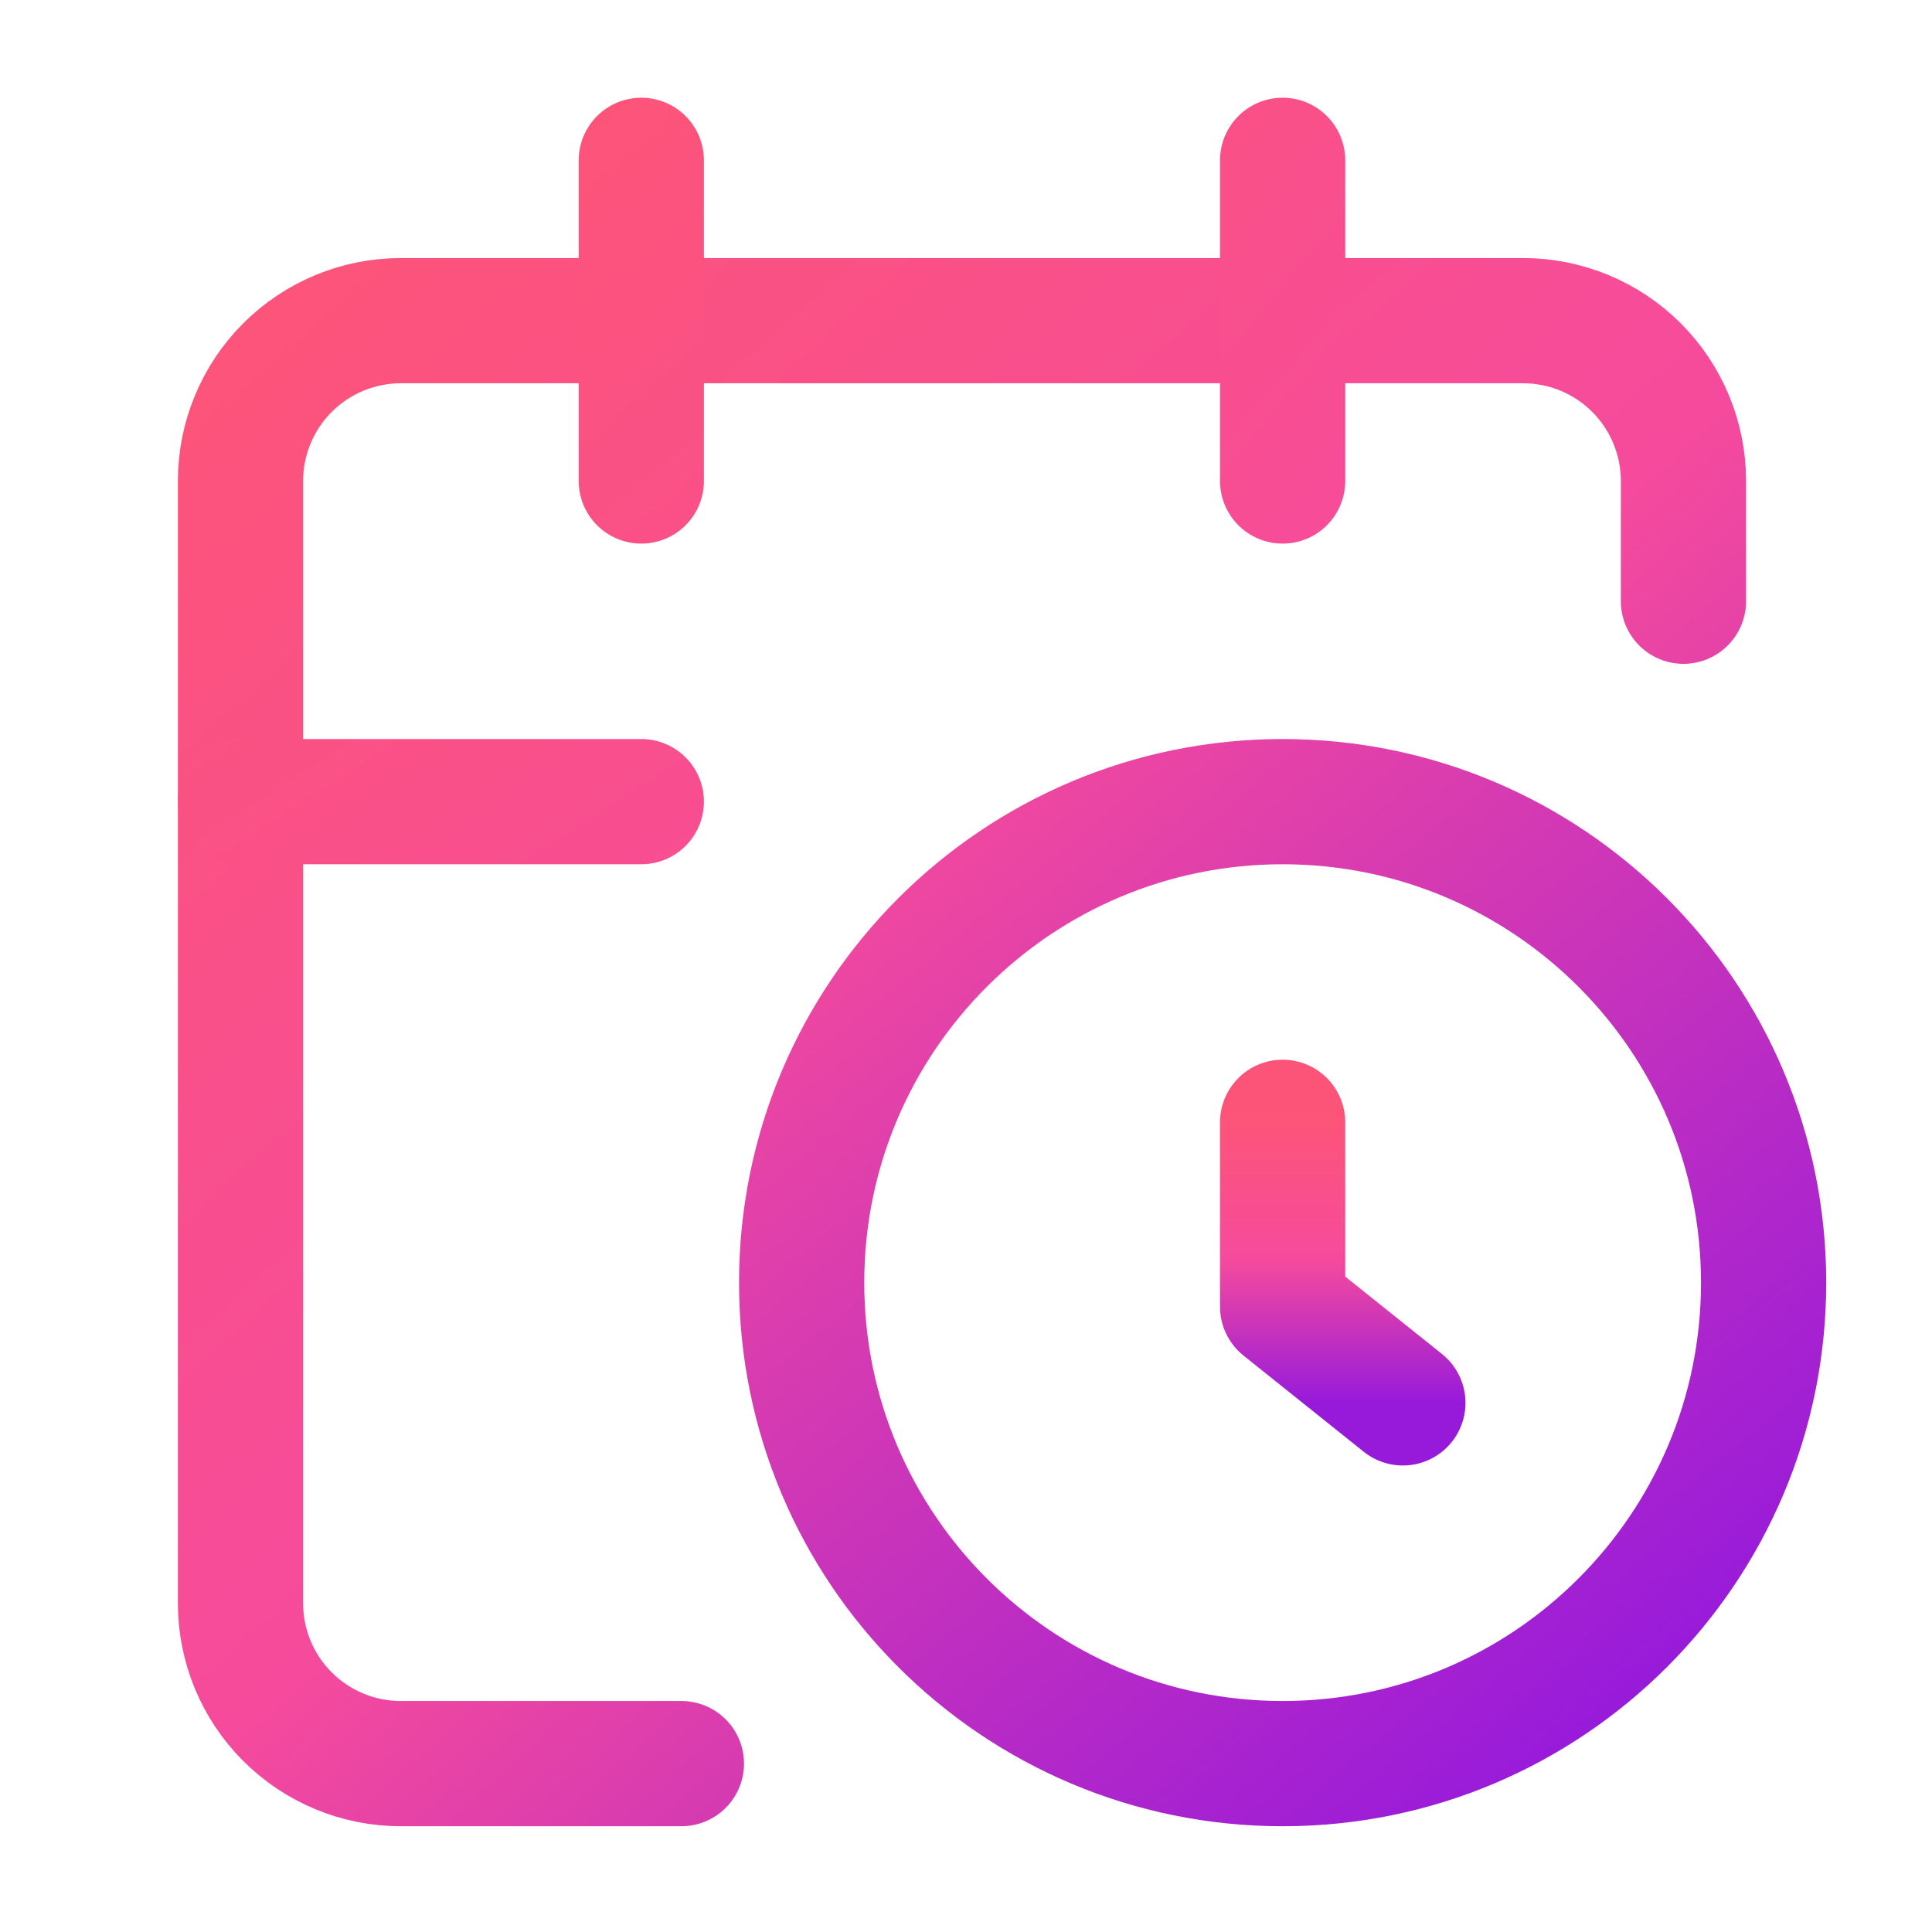 <svg width="72" height="72" viewBox="0 0 72 72" fill="none" xmlns="http://www.w3.org/2000/svg">
<path d="M62.738 22.406V17.925C62.738 16.34 62.108 14.821 60.988 13.7C59.867 12.58 58.348 11.95 56.763 11.95H14.938C13.353 11.95 11.834 12.58 10.713 13.7C9.592 14.821 8.963 16.34 8.963 17.925V59.75C8.963 61.335 9.592 62.855 10.713 63.975C11.834 65.096 13.353 65.725 14.938 65.725H25.394" stroke="url(#paint0_linear_18118_95440)" stroke-width="4.667" stroke-linecap="round" stroke-linejoin="round"/>
<path d="M47.8 5.975V17.925" stroke="url(#paint1_linear_18118_95440)" stroke-width="4.667" stroke-linecap="round" stroke-linejoin="round"/>
<path d="M23.9 5.975V17.925" stroke="url(#paint2_linear_18118_95440)" stroke-width="4.667" stroke-linecap="round" stroke-linejoin="round"/>
<path d="M8.963 29.875H23.9" stroke="url(#paint3_linear_18118_95440)" stroke-width="4.667" stroke-linecap="round" stroke-linejoin="round"/>
<path d="M52.281 52.281L47.8 48.696V41.825" stroke="url(#paint4_linear_18118_95440)" stroke-width="4.667" stroke-linecap="round" stroke-linejoin="round"/>
<path d="M47.8 65.725C57.7 65.725 65.725 57.7 65.725 47.8C65.725 37.9 57.7 29.875 47.8 29.875C37.9 29.875 29.875 37.9 29.875 47.8C29.875 57.7 37.9 65.725 47.8 65.725Z" stroke="url(#paint5_linear_18118_95440)" stroke-width="4.667" stroke-linecap="round" stroke-linejoin="round"/>
<defs>
<linearGradient id="paint0_linear_18118_95440" x1="8.963" y1="11.523" x2="62.738" y2="71.7" gradientUnits="userSpaceOnUse">
<stop stop-color="#FC5479"/>
<stop offset="0.485" stop-color="#F64B9C"/>
<stop offset="1" stop-color="#971ADB"/>
</linearGradient>
<linearGradient id="paint1_linear_18118_95440" x1="31.967" y1="6.402" x2="70.921" y2="38.299" gradientUnits="userSpaceOnUse">
<stop stop-color="#FC5479"/>
<stop offset="0.485" stop-color="#F64B9C"/>
<stop offset="1" stop-color="#971ADB"/>
</linearGradient>
<linearGradient id="paint2_linear_18118_95440" x1="19.733" y1="6.402" x2="62.935" y2="57.283" gradientUnits="userSpaceOnUse">
<stop stop-color="#FC5479"/>
<stop offset="0.485" stop-color="#F64B9C"/>
<stop offset="1" stop-color="#971ADB"/>
</linearGradient>
<linearGradient id="paint3_linear_18118_95440" x1="10.883" y1="17.041" x2="42.37" y2="66.249" gradientUnits="userSpaceOnUse">
<stop stop-color="#FC5479"/>
<stop offset="0.485" stop-color="#F64B9C"/>
<stop offset="1" stop-color="#971ADB"/>
</linearGradient>
<linearGradient id="paint4_linear_18118_95440" x1="50.04" y1="41.825" x2="50.04" y2="52.281" gradientUnits="userSpaceOnUse">
<stop stop-color="#FC5479"/>
<stop offset="0.485" stop-color="#F64B9C"/>
<stop offset="1" stop-color="#971ADB"/>
</linearGradient>
<linearGradient id="paint5_linear_18118_95440" x1="7.042" y1="8.322" x2="56.043" y2="67.967" gradientUnits="userSpaceOnUse">
<stop stop-color="#FC5479"/>
<stop offset="0.425" stop-color="#F64B9C"/>
<stop offset="1" stop-color="#971ADB"/>
</linearGradient>
</defs>
</svg>
